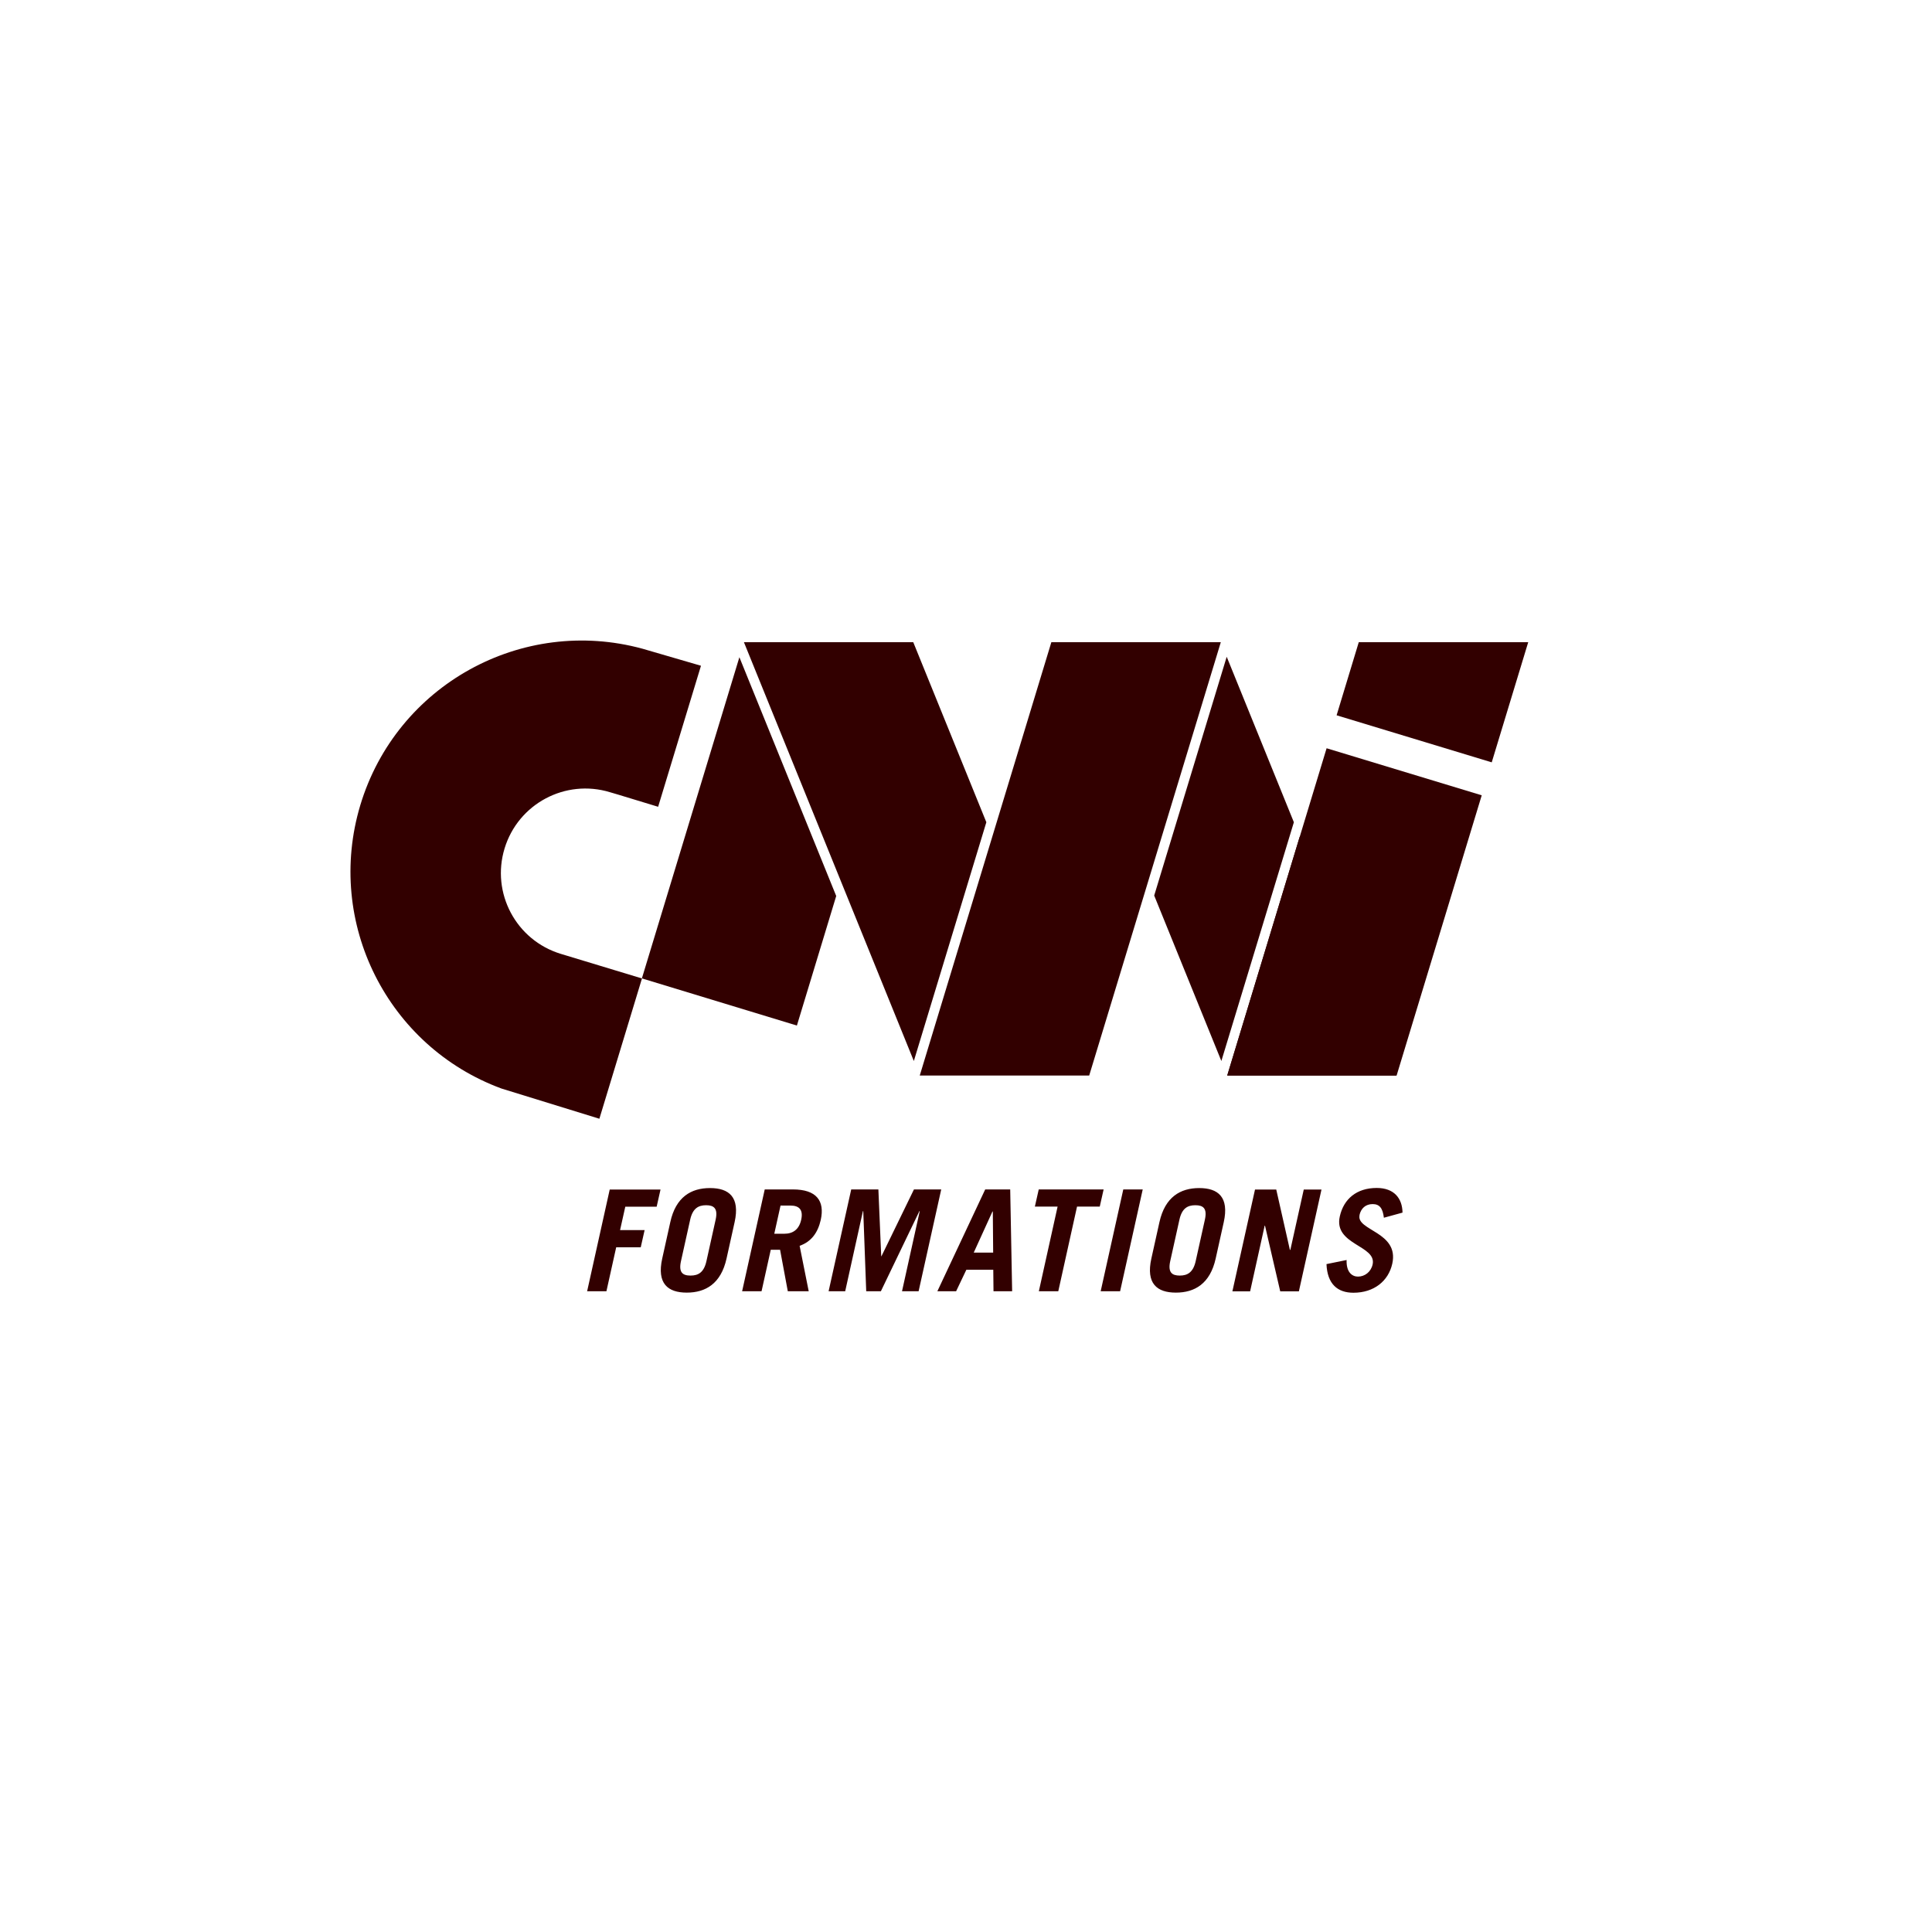 <?xml version="1.0" encoding="UTF-8"?><svg id="LOGO" xmlns="http://www.w3.org/2000/svg" viewBox="0 0 170 170"><defs><style>.cls-1{fill:#320000;}</style></defs><path class="cls-1" d="M119.62,106.93c.13-.61.55-.98,1.16-.98s.89.36.99,1.2l1.64-.45c-.02-1.27-.75-2.17-2.27-2.17-1.77,0-2.91.97-3.25,2.51-.56,2.51,3.26,2.53,2.89,4.22-.15.67-.7,1.07-1.29,1.07-.51,0-1.04-.38-1-1.46l-1.77.36c.07,1.76.98,2.52,2.37,2.52,1.8,0,3.08-1.02,3.42-2.56.62-2.8-3.18-2.9-2.88-4.26M113.53,109.98h-.03l-1.2-5.31h-1.87l-1.99,8.96h1.56l1.28-5.78h.03l1.34,5.78h1.64l1.99-8.96h-1.56l-1.18,5.31ZM106.02,107.32l-.81,3.65c-.22.99-.72,1.27-1.4,1.27s-1.06-.27-.84-1.27l.81-3.65c.22-.99.71-1.27,1.4-1.27s1.06.27.84,1.27M105.52,104.54c-1.66,0-3.01.79-3.5,3l-.71,3.2c-.49,2.21.5,3,2.16,3s3.01-.79,3.5-3l.71-3.2c.49-2.21-.5-3-2.16-3M96.85,113.62h1.71l1.99-8.96h-1.71l-1.99,8.96ZM91.4,104.66l-.34,1.51h2l-1.65,7.45h1.71l1.65-7.45h2l.34-1.51h-5.71ZM85.68,110.22l1.65-3.62h.03l.03,3.62h-1.7ZM86.69,104.66l-4.21,8.96h1.65l.9-1.89h2.37l.02,1.89h1.64l-.17-8.96h-2.2ZM80.42,104.66l-2.86,5.88h-.02l-.25-5.88h-2.39l-1.99,8.96h1.46l1.56-7.05h.03l.26,7.05h1.29l3.39-7.05h.03l-1.56,7.05h1.46l1.99-8.96h-2.39ZM70.5,107.32c-.19.87-.73,1.24-1.49,1.24h-.88l.55-2.48h.88c.76,0,1.13.37.94,1.24M69.77,104.66h-2.48l-1.99,8.96h1.71l.81-3.65h.82l.68,3.65h1.84l-.8-4c1.04-.36,1.61-1.17,1.86-2.28.37-1.69-.39-2.68-2.45-2.68M62.97,107.32l-.81,3.65c-.22.99-.71,1.27-1.4,1.27s-1.06-.27-.84-1.27l.81-3.65c.22-.99.72-1.27,1.4-1.27s1.06.27.84,1.27M62.47,104.54c-1.66,0-3.01.79-3.49,3l-.71,3.2c-.49,2.21.5,3,2.16,3s3.01-.79,3.5-3l.71-3.2c.49-2.21-.5-3-2.16-3M51.65,113.62h1.71l.86-3.87h2.16l.34-1.51h-2.16l.46-2.06h2.76l.34-1.51h-4.47l-1.99,8.96Z"/><polygon class="cls-1" points="56.48 86.09 70.12 90.24 73.58 78.84 65.06 57.83 56.48 86.09"/><polygon class="cls-1" points="92.51 56.51 80.93 94.64 95.84 94.64 107.42 56.51 92.51 56.51"/><polygon class="cls-1" points="80.36 56.51 65.46 56.51 80.41 93.36 86.79 72.35 80.36 56.51"/><polygon class="cls-1" points="122.89 94.64 130.38 69.98 116.73 65.84 107.99 94.64 122.89 94.64"/><path class="cls-1" d="M107.94,57.79l-6.38,21.01,5.91,14.56,6.38-21.01-5.91-14.56ZM114.36,73.63l-6.38,21.01h14.9l-8.52-21.01Z"/><polygon class="cls-1" points="119.56 56.51 117.61 62.94 131.26 67.08 134.47 56.51 119.56 56.51"/><path class="cls-1" d="M56.47,86.09l-7.13-2.16s0,0,0,0c-3.93-1.2-6.14-5.35-4.94-9.28,1.2-3.93,5.35-6.14,9.28-4.94.23.07.68.2.68.2l3.55,1.08,3.77-12.41-5.15-1.5c-10.61-2.89-21.65,3.19-24.83,13.78-3.1,10.35,2.42,21.23,12.42,24.92l8.62,2.66,3.75-12.35Z"/></svg>